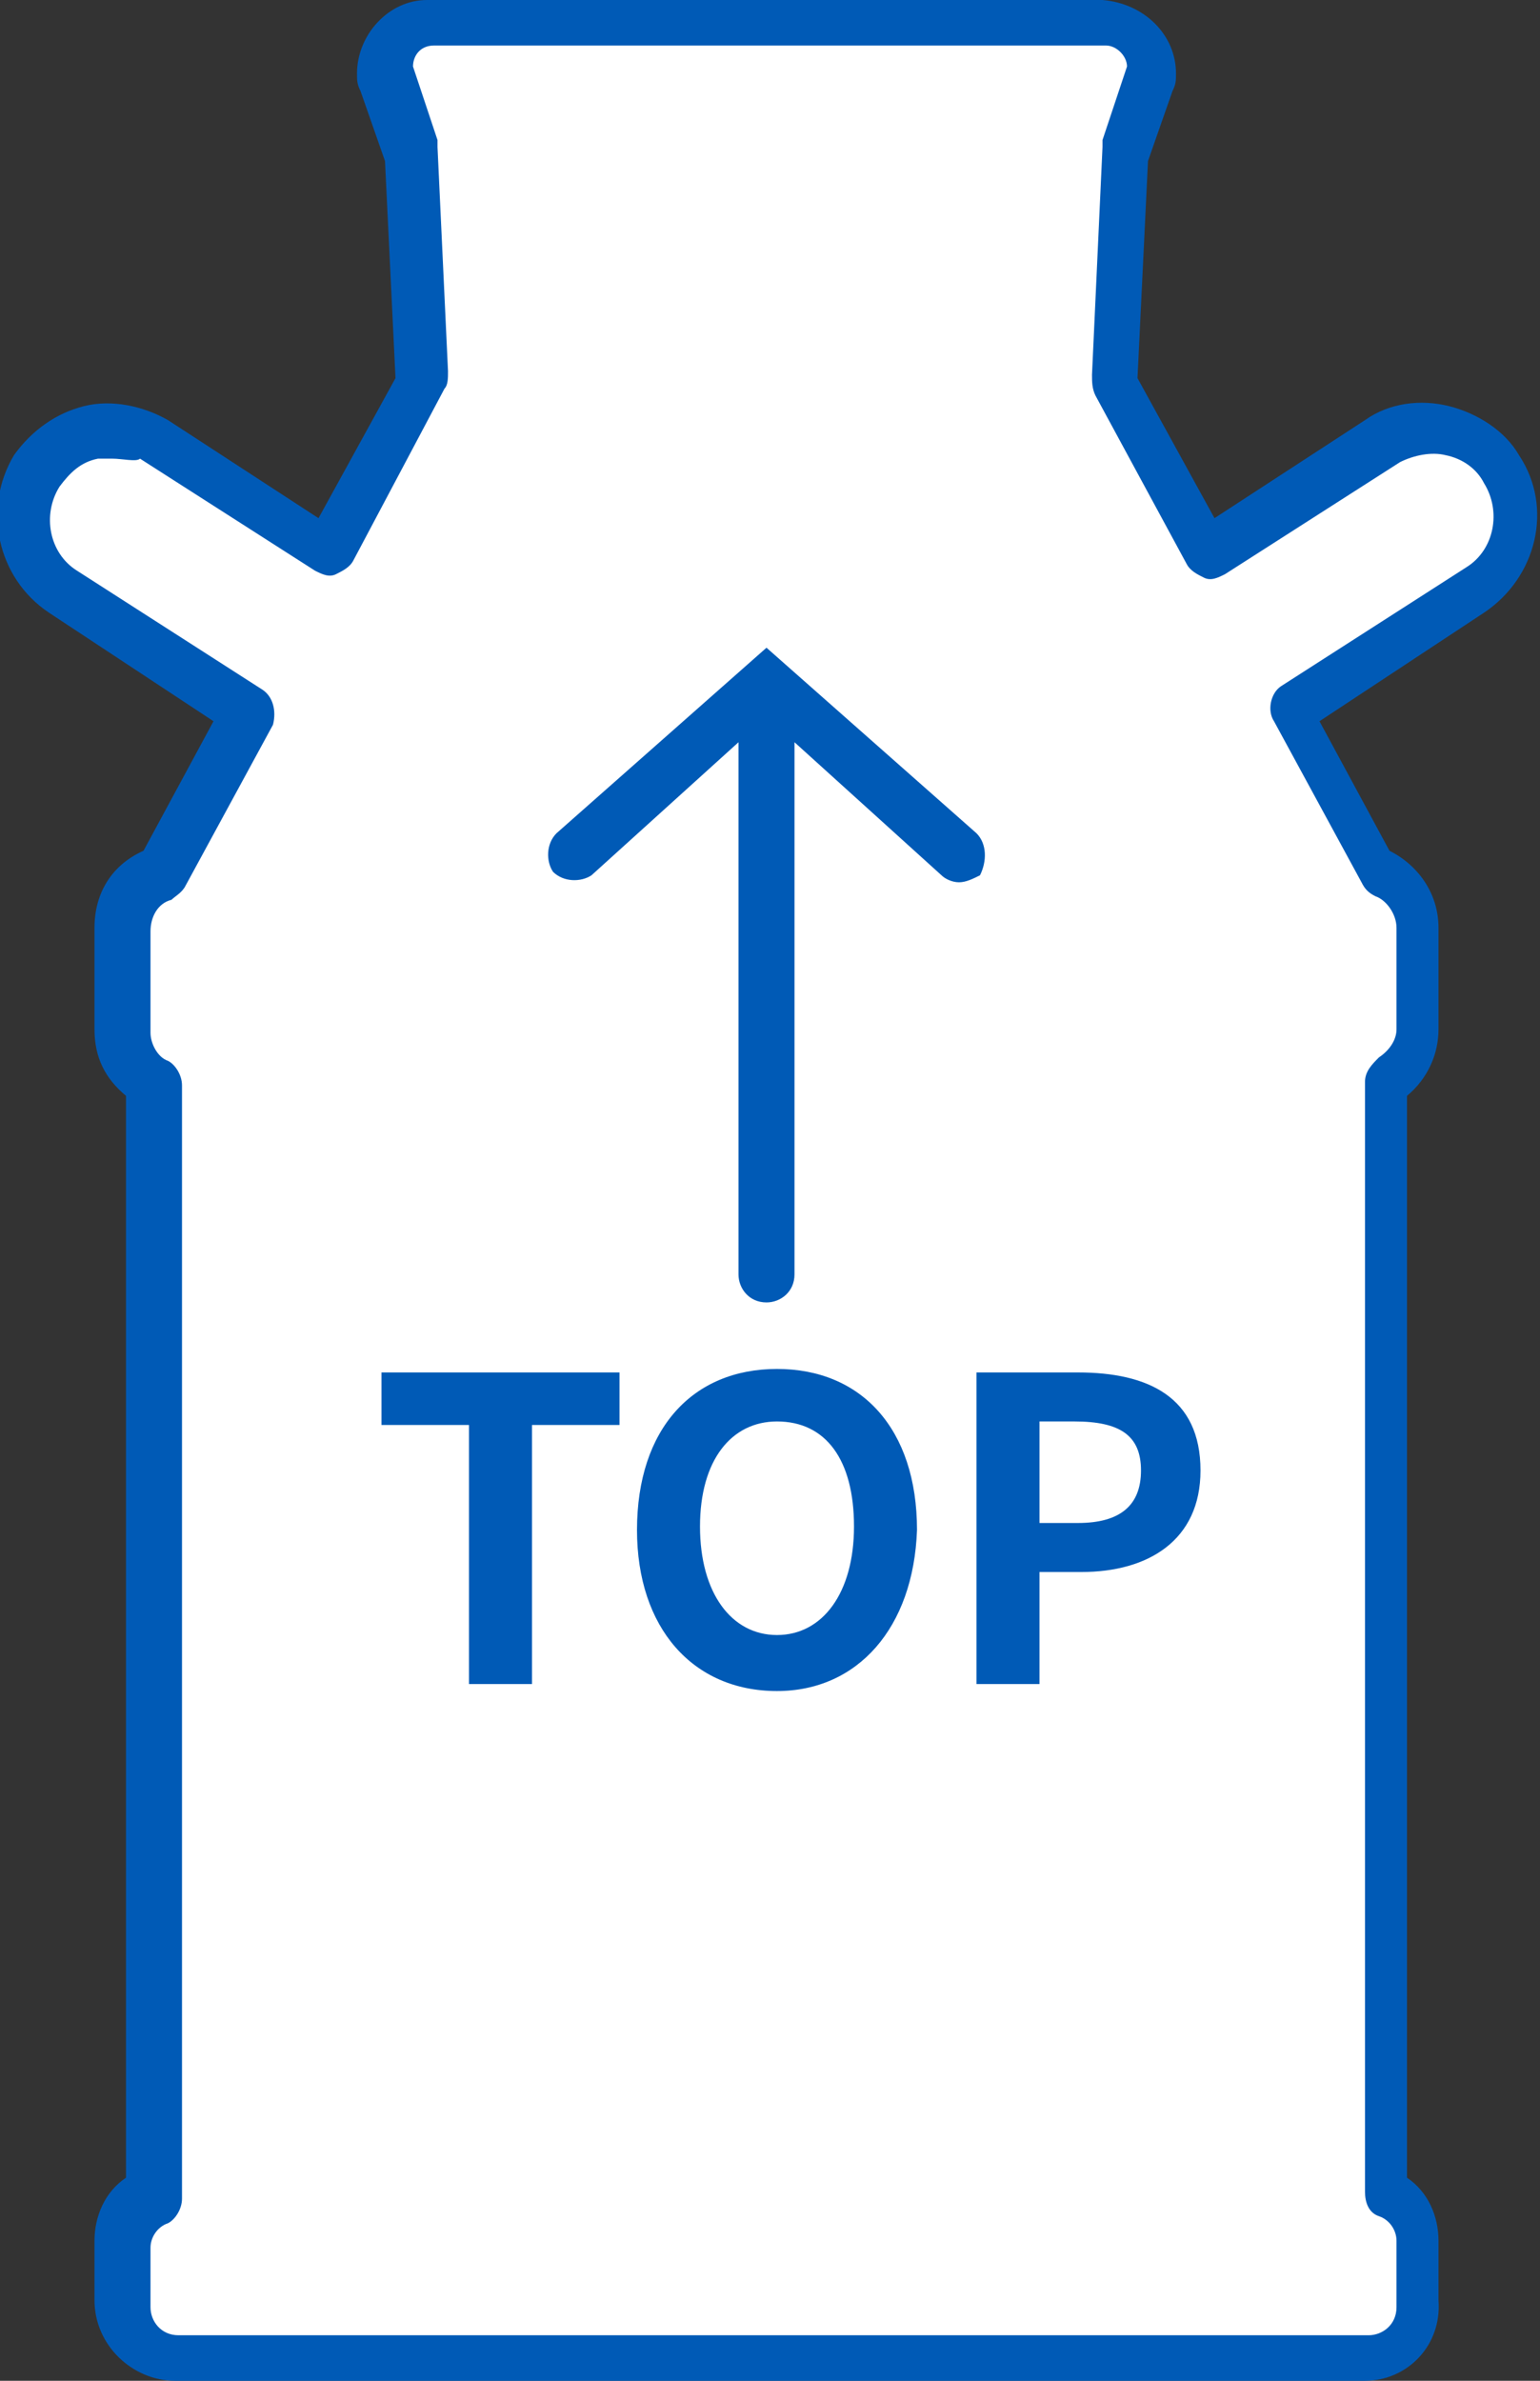<?xml version="1.0" encoding="utf-8"?>
<!-- Generator: Adobe Illustrator 27.7.0, SVG Export Plug-In . SVG Version: 6.00 Build 0)  -->
<svg version="1.1" id="レイヤー_1" xmlns="http://www.w3.org/2000/svg" xmlns:xlink="http://www.w3.org/1999/xlink" x="0px"
	 y="0px" viewBox="0 0 44 68" style="enable-background:new 0 0 44 68;" xml:space="preserve">
<rect x="0" y="0" width="44" height="68" fill="#333333" stroke="none"/>
<style type="text/css">
	.st0{fill:#FFFFFF;}
	.st1{fill:#005AB6;}
</style>
<path class="st0" d="M39.4,12.7L39.4,12.7l-5,3.2l-2.6-4.8c0-0.1,0-0.1,0-0.2l0,0l0.3-6.4l0.7-2.1c0-0.1,0-0.2,0-0.2
	c0-0.7-0.6-1.4-1.3-1.4c0,0,0,0-0.1,0H12.4c0,0,0,0-0.1,0c-0.7,0-1.3,0.6-1.3,1.4c0,0.1,0,0.2,0,0.2l0.7,2.1l0.3,6.4v0
	c0,0.1,0,0.1,0,0.2L9.5,16l-5-3.2c0,0,0,0,0,0c-1.1-0.7-2.7-0.4-3.4,0.7c-0.7,1.2-0.4,2.7,0.7,3.4c0,0,0,0,0,0l5.3,3.4l-2.5,4.6
	c-0.7,0.2-1.2,0.9-1.2,1.6v2.9c0,0.6,0.4,1.2,0.9,1.5v31.8c-0.5,0.2-0.9,0.8-0.9,1.4v1.7c0,0.8,0.7,1.5,1.5,1.5h34
	c0.8,0,1.5-0.7,1.5-1.5V64c0-0.6-0.4-1.2-0.9-1.4V30.9c0.5-0.3,0.9-0.8,0.9-1.5v-2.9c0-0.7-0.5-1.4-1.2-1.6l-2.5-4.6l5.3-3.4l0,0
	c1.1-0.7,1.5-2.3,0.7-3.4C42.1,12.3,40.6,12,39.4,12.7z"/>
<path class="st1" d="M39,68H5c-1.2,0-2.3-1-2.3-2.3V64c0-0.7,0.3-1.4,0.9-1.8V31.3c-0.6-0.5-0.9-1.1-0.9-1.9v-2.9
	c0-1,0.5-1.8,1.4-2.2l2-3.7l-4.7-3.1c-1.5-1-1.9-3-1-4.5c0.5-0.7,1.2-1.2,2-1.4c0.8-0.2,1.7,0,2.4,0.4l4.3,2.8l2.2-4l-0.3-6.2
	l-0.7-2c-0.1-0.2-0.1-0.3-0.1-0.5c0-1.1,0.9-2.1,2-2.1l19.3,0c1.2,0.1,2.1,1,2.1,2.1c0,0.2,0,0.3-0.1,0.5l-0.7,2l-0.3,6.2l2.2,4
	l4.3-2.8c0,0,0,0,0,0c0.7-0.5,1.6-0.6,2.4-0.4c0.8,0.2,1.6,0.7,2,1.4c1,1.5,0.5,3.5-1,4.5l-4.7,3.1l2,3.7c0.8,0.4,1.4,1.2,1.4,2.2
	v2.9c0,0.7-0.3,1.4-0.9,1.9v30.9c0.6,0.4,0.9,1.1,0.9,1.8v1.7C41.2,67,40.2,68,39,68z M3.2,13.1c-0.1,0-0.2,0-0.4,0
	c-0.5,0.1-0.8,0.4-1.1,0.8c-0.5,0.8-0.3,1.9,0.5,2.4l5.3,3.4c0.3,0.2,0.4,0.6,0.3,1l-2.5,4.6c-0.1,0.2-0.3,0.3-0.4,0.4
	c-0.4,0.1-0.6,0.5-0.6,0.9v2.9c0,0.3,0.2,0.7,0.5,0.8c0.2,0.1,0.4,0.4,0.4,0.7v31.8c0,0.3-0.2,0.6-0.4,0.7c-0.3,0.1-0.5,0.4-0.5,0.7
	v1.7c0,0.4,0.3,0.8,0.8,0.8h34c0.4,0,0.8-0.3,0.8-0.8V64c0-0.3-0.2-0.6-0.5-0.7c-0.3-0.1-0.4-0.4-0.4-0.7V30.9
	c0-0.3,0.2-0.5,0.4-0.7c0.3-0.2,0.5-0.5,0.5-0.8v-2.9c0-0.4-0.3-0.8-0.6-0.9c-0.2-0.1-0.3-0.2-0.4-0.4l-2.5-4.6
	c-0.2-0.3-0.1-0.8,0.2-1l5.3-3.4c0.8-0.5,1-1.6,0.5-2.4c-0.2-0.4-0.6-0.7-1.1-0.8c-0.4-0.1-0.9,0-1.3,0.2l-5,3.2
	c-0.2,0.1-0.4,0.2-0.6,0.1c-0.2-0.1-0.4-0.2-0.5-0.4l-2.6-4.8c-0.1-0.2-0.1-0.4-0.1-0.6l0.3-6.5c0-0.1,0-0.1,0-0.2l0.7-2.1
	c0-0.3-0.3-0.6-0.6-0.6l-19.2,0c-0.4,0-0.6,0.3-0.6,0.6l0.7,2.1c0,0.1,0,0.1,0,0.2l0.3,6.4c0,0.2,0,0.4-0.1,0.5l-2.6,4.9
	c-0.1,0.2-0.3,0.3-0.5,0.4c-0.2,0.1-0.4,0-0.6-0.1l-5-3.2C3.9,13.2,3.5,13.1,3.2,13.1z M27.9,23.8l-6-5.3l-6,5.3
	c-0.3,0.3-0.3,0.8-0.1,1.1c0.3,0.3,0.8,0.3,1.1,0.1l4.2-3.8v15.2c0,0.4,0.3,0.8,0.8,0.8c0.4,0,0.8-0.3,0.8-0.8V21.2l4.2,3.8
	c0.1,0.1,0.3,0.2,0.5,0.2c0.2,0,0.4-0.1,0.6-0.2C28.2,24.6,28.2,24.1,27.9,23.8z M13.4,48.1v-7.4h-2.5v-1.5h6.8v1.5h-2.5v7.4H13.4z
	 M22.2,48.3c-2.4,0-4-1.8-4-4.6c0-2.9,1.6-4.6,4-4.6c2.4,0,4,1.7,4,4.6C26.1,46.5,24.5,48.3,22.2,48.3z M22.2,46.7
	c1.3,0,2.2-1.2,2.2-3.1s-0.8-3-2.2-3c-1.3,0-2.2,1.1-2.2,3S20.9,46.7,22.2,46.7z M27.9,48.1v-8.9h2.9c2,0,3.5,0.7,3.5,2.8
	c0,2-1.5,2.9-3.4,2.9h-1.2v3.2H27.9z M29.7,43.5h1.1c1.2,0,1.8-0.5,1.8-1.5c0-1-0.6-1.4-1.9-1.4h-1V43.5z"/>
</svg>

